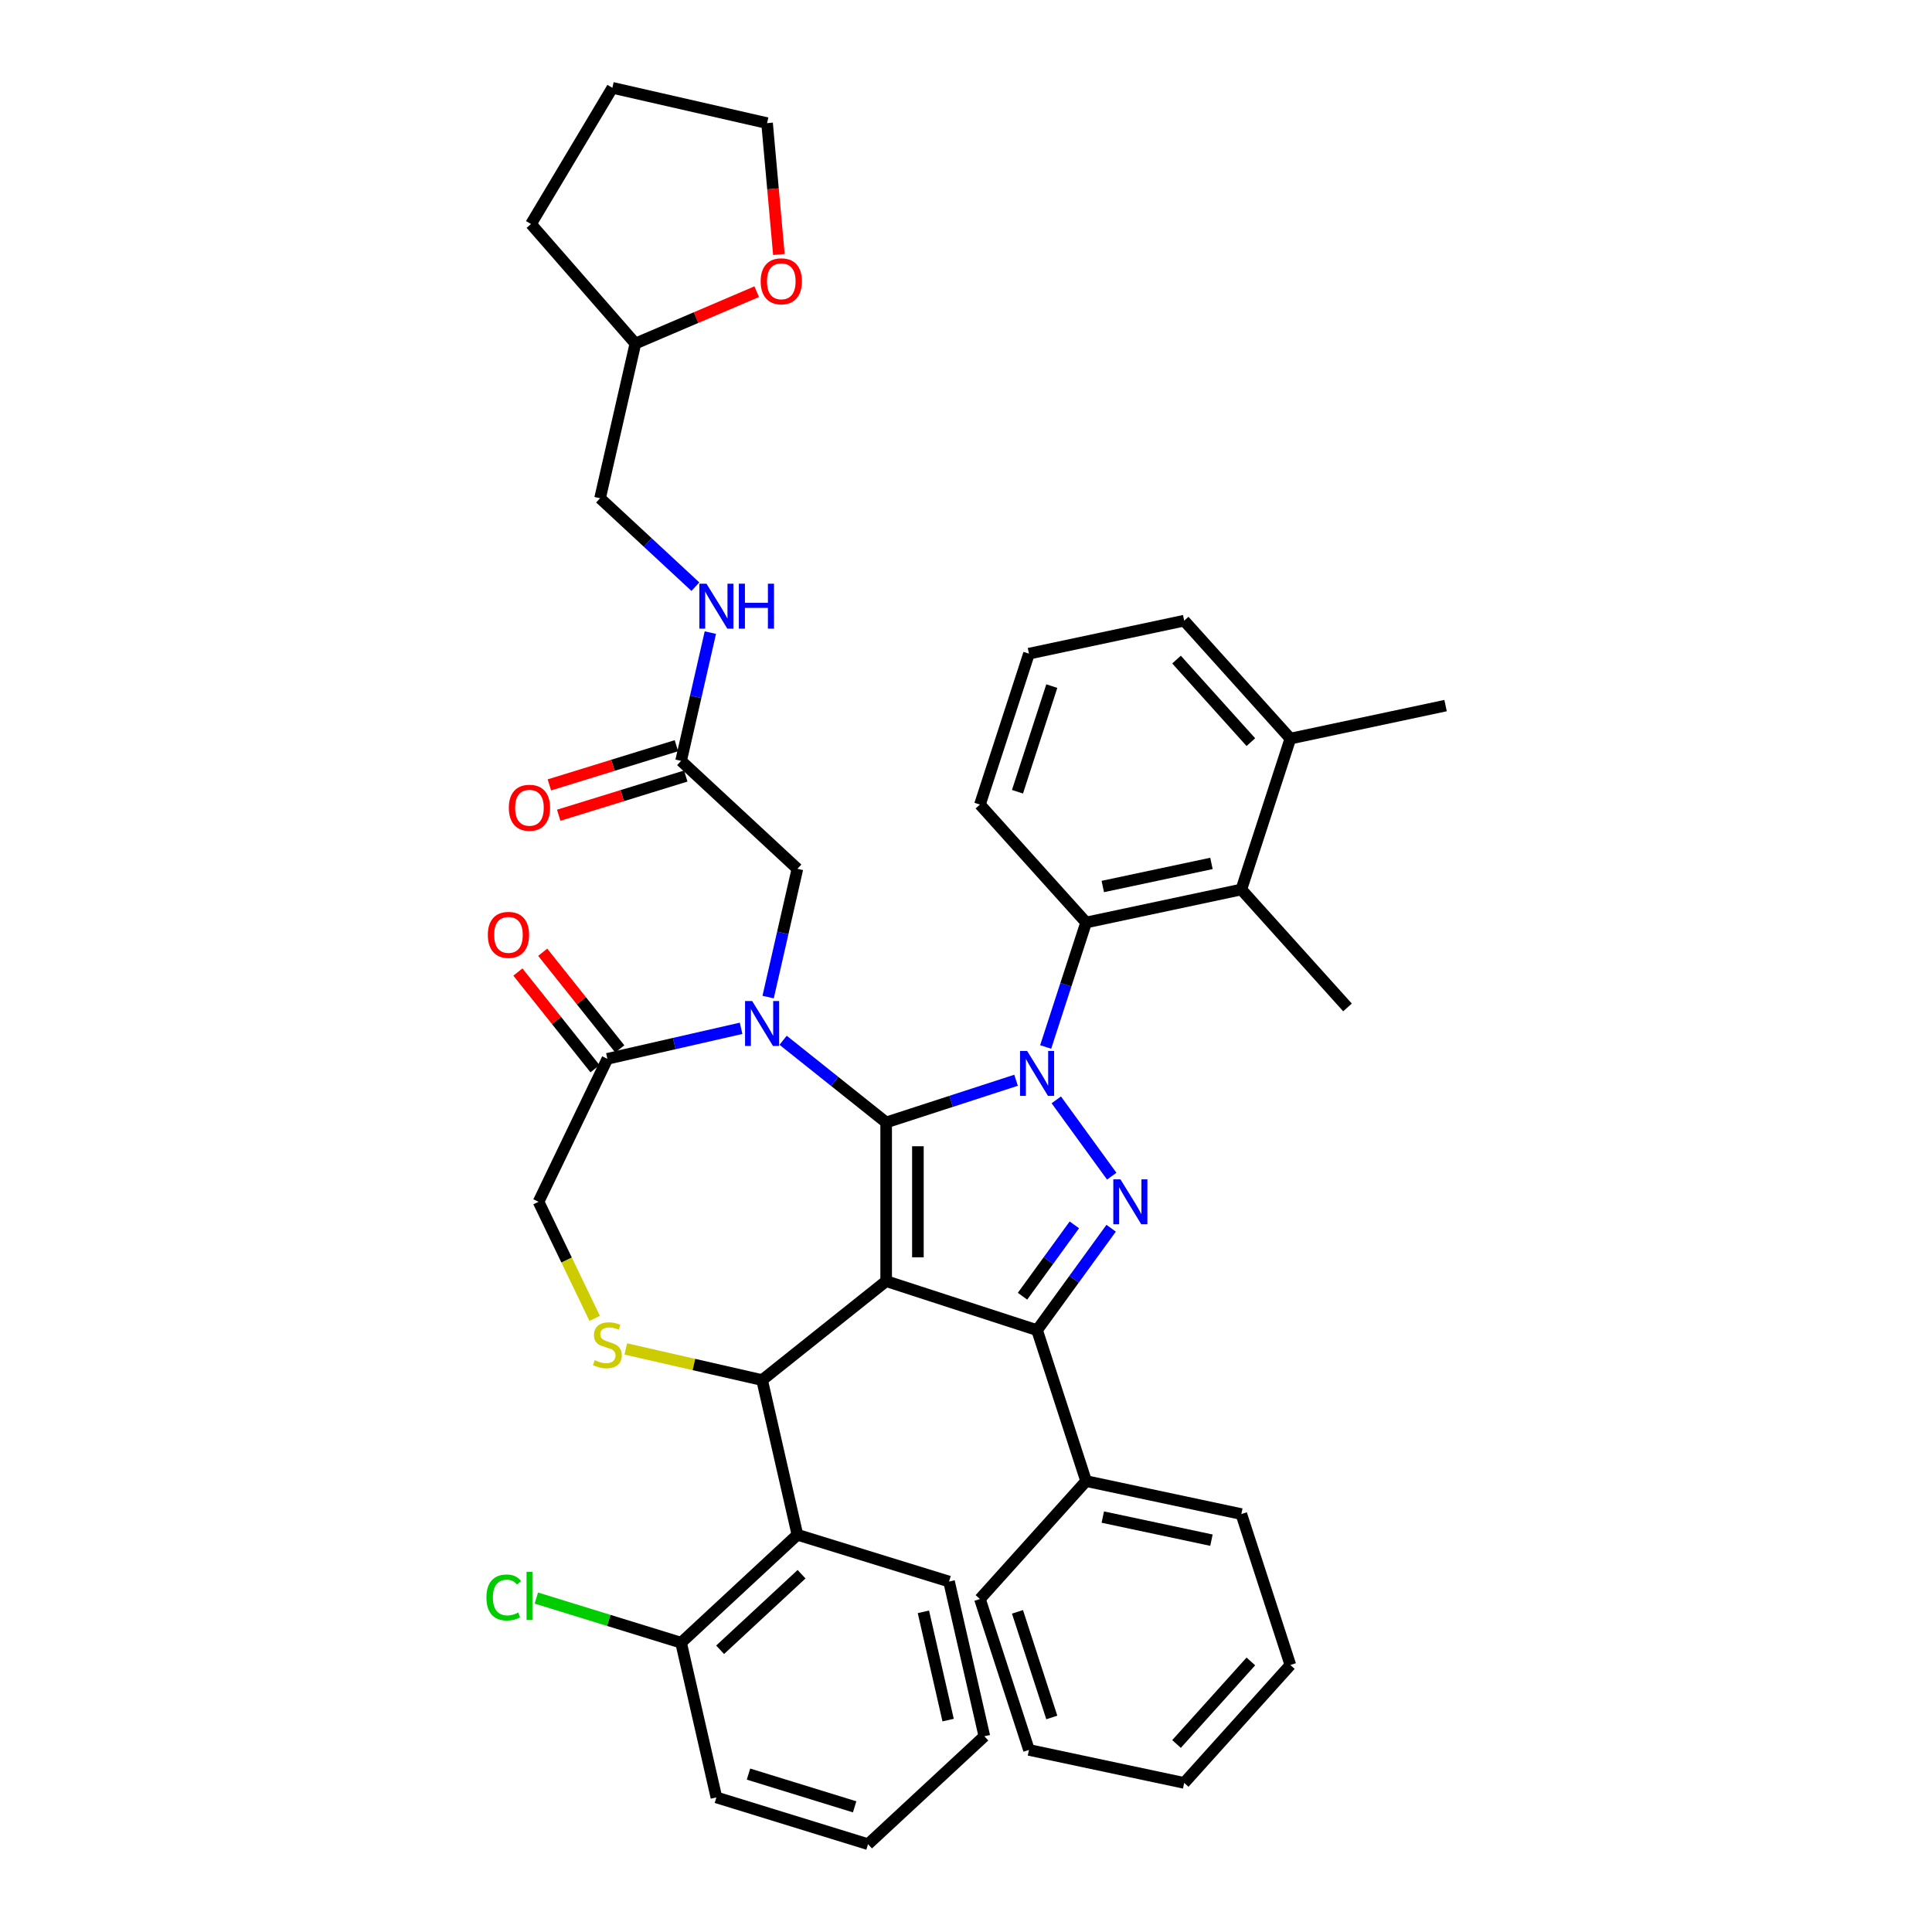 <?xml version='1.0' encoding='iso-8859-1'?>
<svg version='1.1' baseProfile='full'
              xmlns='http://www.w3.org/2000/svg'
                      xmlns:rdkit='http://www.rdkit.org/xml'
                      xmlns:xlink='http://www.w3.org/1999/xlink'
                  xml:space='preserve'
width='1000px' height='1000px' viewBox='0 0 1000 1000'>
<!-- END OF HEADER -->
<rect style='opacity:1.0;fill:#FFFFFF;stroke:none' width='1000' height='1000' x='0' y='0'> </rect>
<path class='bond-0' d='M 541.236,541.914 L 551.704,509.699' style='fill:none;fill-rule:evenodd;stroke:#0000FF;stroke-width:6px;stroke-linecap:butt;stroke-linejoin:miter;stroke-opacity:1' />
<path class='bond-0' d='M 551.704,509.699 L 562.171,477.484' style='fill:none;fill-rule:evenodd;stroke:#000000;stroke-width:6px;stroke-linecap:butt;stroke-linejoin:miter;stroke-opacity:1' />
<path class='bond-1' d='M 525.916,559.131 L 492.296,570.055' style='fill:none;fill-rule:evenodd;stroke:#0000FF;stroke-width:6px;stroke-linecap:butt;stroke-linejoin:miter;stroke-opacity:1' />
<path class='bond-1' d='M 492.296,570.055 L 458.676,580.978' style='fill:none;fill-rule:evenodd;stroke:#000000;stroke-width:6px;stroke-linecap:butt;stroke-linejoin:miter;stroke-opacity:1' />
<path class='bond-2' d='M 546.732,569.281 L 575.433,608.785' style='fill:none;fill-rule:evenodd;stroke:#0000FF;stroke-width:6px;stroke-linecap:butt;stroke-linejoin:miter;stroke-opacity:1' />
<path class='bond-3' d='M 536.79,688.493 L 562.171,766.607' style='fill:none;fill-rule:evenodd;stroke:#000000;stroke-width:6px;stroke-linecap:butt;stroke-linejoin:miter;stroke-opacity:1' />
<path class='bond-4' d='M 536.79,688.493 L 458.676,663.112' style='fill:none;fill-rule:evenodd;stroke:#000000;stroke-width:6px;stroke-linecap:butt;stroke-linejoin:miter;stroke-opacity:1' />
<path class='bond-5' d='M 536.79,688.493 L 555.958,662.111' style='fill:none;fill-rule:evenodd;stroke:#000000;stroke-width:6px;stroke-linecap:butt;stroke-linejoin:miter;stroke-opacity:1' />
<path class='bond-5' d='M 555.958,662.111 L 575.126,635.729' style='fill:none;fill-rule:evenodd;stroke:#0000FF;stroke-width:6px;stroke-linecap:butt;stroke-linejoin:miter;stroke-opacity:1' />
<path class='bond-5' d='M 529.251,670.923 L 542.668,652.455' style='fill:none;fill-rule:evenodd;stroke:#000000;stroke-width:6px;stroke-linecap:butt;stroke-linejoin:miter;stroke-opacity:1' />
<path class='bond-5' d='M 542.668,652.455 L 556.086,633.988' style='fill:none;fill-rule:evenodd;stroke:#0000FF;stroke-width:6px;stroke-linecap:butt;stroke-linejoin:miter;stroke-opacity:1' />
<path class='bond-6' d='M 391.668,150.976 L 360.271,164.395' style='fill:none;fill-rule:evenodd;stroke:#FF0000;stroke-width:6px;stroke-linecap:butt;stroke-linejoin:miter;stroke-opacity:1' />
<path class='bond-6' d='M 360.271,164.395 L 328.874,177.815' style='fill:none;fill-rule:evenodd;stroke:#000000;stroke-width:6px;stroke-linecap:butt;stroke-linejoin:miter;stroke-opacity:1' />
<path class='bond-7' d='M 403.155,131.719 L 400.096,97.725' style='fill:none;fill-rule:evenodd;stroke:#FF0000;stroke-width:6px;stroke-linecap:butt;stroke-linejoin:miter;stroke-opacity:1' />
<path class='bond-7' d='M 400.096,97.725 L 397.036,63.731' style='fill:none;fill-rule:evenodd;stroke:#000000;stroke-width:6px;stroke-linecap:butt;stroke-linejoin:miter;stroke-opacity:1' />
<path class='bond-8' d='M 458.676,663.112 L 458.676,580.978' style='fill:none;fill-rule:evenodd;stroke:#000000;stroke-width:6px;stroke-linecap:butt;stroke-linejoin:miter;stroke-opacity:1' />
<path class='bond-8' d='M 475.103,650.792 L 475.103,593.298' style='fill:none;fill-rule:evenodd;stroke:#000000;stroke-width:6px;stroke-linecap:butt;stroke-linejoin:miter;stroke-opacity:1' />
<path class='bond-9' d='M 458.676,663.112 L 394.462,714.322' style='fill:none;fill-rule:evenodd;stroke:#000000;stroke-width:6px;stroke-linecap:butt;stroke-linejoin:miter;stroke-opacity:1' />
<path class='bond-10' d='M 458.676,580.978 L 432.006,559.71' style='fill:none;fill-rule:evenodd;stroke:#000000;stroke-width:6px;stroke-linecap:butt;stroke-linejoin:miter;stroke-opacity:1' />
<path class='bond-10' d='M 432.006,559.71 L 405.336,538.441' style='fill:none;fill-rule:evenodd;stroke:#0000FF;stroke-width:6px;stroke-linecap:butt;stroke-linejoin:miter;stroke-opacity:1' />
<path class='bond-11' d='M 383.587,532.251 L 348.987,540.148' style='fill:none;fill-rule:evenodd;stroke:#0000FF;stroke-width:6px;stroke-linecap:butt;stroke-linejoin:miter;stroke-opacity:1' />
<path class='bond-11' d='M 348.987,540.148 L 314.387,548.045' style='fill:none;fill-rule:evenodd;stroke:#000000;stroke-width:6px;stroke-linecap:butt;stroke-linejoin:miter;stroke-opacity:1' />
<path class='bond-12' d='M 397.585,516.085 L 405.161,482.89' style='fill:none;fill-rule:evenodd;stroke:#0000FF;stroke-width:6px;stroke-linecap:butt;stroke-linejoin:miter;stroke-opacity:1' />
<path class='bond-12' d='M 405.161,482.89 L 412.738,449.694' style='fill:none;fill-rule:evenodd;stroke:#000000;stroke-width:6px;stroke-linecap:butt;stroke-linejoin:miter;stroke-opacity:1' />
<path class='bond-13' d='M 314.387,548.045 L 278.751,622.045' style='fill:none;fill-rule:evenodd;stroke:#000000;stroke-width:6px;stroke-linecap:butt;stroke-linejoin:miter;stroke-opacity:1' />
<path class='bond-14' d='M 320.809,542.924 L 300.856,517.905' style='fill:none;fill-rule:evenodd;stroke:#000000;stroke-width:6px;stroke-linecap:butt;stroke-linejoin:miter;stroke-opacity:1' />
<path class='bond-14' d='M 300.856,517.905 L 280.904,492.886' style='fill:none;fill-rule:evenodd;stroke:#FF0000;stroke-width:6px;stroke-linecap:butt;stroke-linejoin:miter;stroke-opacity:1' />
<path class='bond-14' d='M 307.966,553.166 L 288.013,528.147' style='fill:none;fill-rule:evenodd;stroke:#000000;stroke-width:6px;stroke-linecap:butt;stroke-linejoin:miter;stroke-opacity:1' />
<path class='bond-14' d='M 288.013,528.147 L 268.061,503.128' style='fill:none;fill-rule:evenodd;stroke:#FF0000;stroke-width:6px;stroke-linecap:butt;stroke-linejoin:miter;stroke-opacity:1' />
<path class='bond-15' d='M 278.751,622.045 L 293.282,652.22' style='fill:none;fill-rule:evenodd;stroke:#000000;stroke-width:6px;stroke-linecap:butt;stroke-linejoin:miter;stroke-opacity:1' />
<path class='bond-15' d='M 293.282,652.22 L 307.813,682.395' style='fill:none;fill-rule:evenodd;stroke:#CCCC00;stroke-width:6px;stroke-linecap:butt;stroke-linejoin:miter;stroke-opacity:1' />
<path class='bond-16' d='M 323.898,698.216 L 359.18,706.269' style='fill:none;fill-rule:evenodd;stroke:#CCCC00;stroke-width:6px;stroke-linecap:butt;stroke-linejoin:miter;stroke-opacity:1' />
<path class='bond-16' d='M 359.18,706.269 L 394.462,714.322' style='fill:none;fill-rule:evenodd;stroke:#000000;stroke-width:6px;stroke-linecap:butt;stroke-linejoin:miter;stroke-opacity:1' />
<path class='bond-17' d='M 394.462,714.322 L 412.738,794.396' style='fill:none;fill-rule:evenodd;stroke:#000000;stroke-width:6px;stroke-linecap:butt;stroke-linejoin:miter;stroke-opacity:1' />
<path class='bond-18' d='M 412.738,449.694 L 352.53,393.829' style='fill:none;fill-rule:evenodd;stroke:#000000;stroke-width:6px;stroke-linecap:butt;stroke-linejoin:miter;stroke-opacity:1' />
<path class='bond-19' d='M 350.109,385.981 L 317.232,396.122' style='fill:none;fill-rule:evenodd;stroke:#000000;stroke-width:6px;stroke-linecap:butt;stroke-linejoin:miter;stroke-opacity:1' />
<path class='bond-19' d='M 317.232,396.122 L 284.355,406.263' style='fill:none;fill-rule:evenodd;stroke:#FF0000;stroke-width:6px;stroke-linecap:butt;stroke-linejoin:miter;stroke-opacity:1' />
<path class='bond-19' d='M 354.951,401.678 L 322.074,411.819' style='fill:none;fill-rule:evenodd;stroke:#000000;stroke-width:6px;stroke-linecap:butt;stroke-linejoin:miter;stroke-opacity:1' />
<path class='bond-19' d='M 322.074,411.819 L 289.197,421.96' style='fill:none;fill-rule:evenodd;stroke:#FF0000;stroke-width:6px;stroke-linecap:butt;stroke-linejoin:miter;stroke-opacity:1' />
<path class='bond-20' d='M 352.53,393.829 L 360.106,360.634' style='fill:none;fill-rule:evenodd;stroke:#000000;stroke-width:6px;stroke-linecap:butt;stroke-linejoin:miter;stroke-opacity:1' />
<path class='bond-20' d='M 360.106,360.634 L 367.683,327.438' style='fill:none;fill-rule:evenodd;stroke:#0000FF;stroke-width:6px;stroke-linecap:butt;stroke-linejoin:miter;stroke-opacity:1' />
<path class='bond-21' d='M 359.932,303.664 L 335.265,280.777' style='fill:none;fill-rule:evenodd;stroke:#0000FF;stroke-width:6px;stroke-linecap:butt;stroke-linejoin:miter;stroke-opacity:1' />
<path class='bond-21' d='M 335.265,280.777 L 310.598,257.889' style='fill:none;fill-rule:evenodd;stroke:#000000;stroke-width:6px;stroke-linecap:butt;stroke-linejoin:miter;stroke-opacity:1' />
<path class='bond-22' d='M 328.874,177.815 L 310.598,257.889' style='fill:none;fill-rule:evenodd;stroke:#000000;stroke-width:6px;stroke-linecap:butt;stroke-linejoin:miter;stroke-opacity:1' />
<path class='bond-23' d='M 328.874,177.815 L 274.835,115.962' style='fill:none;fill-rule:evenodd;stroke:#000000;stroke-width:6px;stroke-linecap:butt;stroke-linejoin:miter;stroke-opacity:1' />
<path class='bond-24' d='M 397.036,63.731 L 316.962,45.455' style='fill:none;fill-rule:evenodd;stroke:#000000;stroke-width:6px;stroke-linecap:butt;stroke-linejoin:miter;stroke-opacity:1' />
<path class='bond-25' d='M 412.738,794.396 L 352.53,850.262' style='fill:none;fill-rule:evenodd;stroke:#000000;stroke-width:6px;stroke-linecap:butt;stroke-linejoin:miter;stroke-opacity:1' />
<path class='bond-25' d='M 414.88,814.818 L 372.734,853.923' style='fill:none;fill-rule:evenodd;stroke:#000000;stroke-width:6px;stroke-linecap:butt;stroke-linejoin:miter;stroke-opacity:1' />
<path class='bond-26' d='M 412.738,794.396 L 491.223,818.606' style='fill:none;fill-rule:evenodd;stroke:#000000;stroke-width:6px;stroke-linecap:butt;stroke-linejoin:miter;stroke-opacity:1' />
<path class='bond-27' d='M 352.53,850.262 L 315.07,838.707' style='fill:none;fill-rule:evenodd;stroke:#000000;stroke-width:6px;stroke-linecap:butt;stroke-linejoin:miter;stroke-opacity:1' />
<path class='bond-27' d='M 315.07,838.707 L 277.61,827.152' style='fill:none;fill-rule:evenodd;stroke:#00CC00;stroke-width:6px;stroke-linecap:butt;stroke-linejoin:miter;stroke-opacity:1' />
<path class='bond-28' d='M 352.53,850.262 L 370.806,930.336' style='fill:none;fill-rule:evenodd;stroke:#000000;stroke-width:6px;stroke-linecap:butt;stroke-linejoin:miter;stroke-opacity:1' />
<path class='bond-29' d='M 642.51,460.407 L 562.171,477.484' style='fill:none;fill-rule:evenodd;stroke:#000000;stroke-width:6px;stroke-linecap:butt;stroke-linejoin:miter;stroke-opacity:1' />
<path class='bond-29' d='M 627.044,446.901 L 570.807,458.855' style='fill:none;fill-rule:evenodd;stroke:#000000;stroke-width:6px;stroke-linecap:butt;stroke-linejoin:miter;stroke-opacity:1' />
<path class='bond-30' d='M 642.51,460.407 L 667.891,382.293' style='fill:none;fill-rule:evenodd;stroke:#000000;stroke-width:6px;stroke-linecap:butt;stroke-linejoin:miter;stroke-opacity:1' />
<path class='bond-31' d='M 642.51,460.407 L 697.468,521.445' style='fill:none;fill-rule:evenodd;stroke:#000000;stroke-width:6px;stroke-linecap:butt;stroke-linejoin:miter;stroke-opacity:1' />
<path class='bond-32' d='M 562.171,477.484 L 507.213,416.446' style='fill:none;fill-rule:evenodd;stroke:#000000;stroke-width:6px;stroke-linecap:butt;stroke-linejoin:miter;stroke-opacity:1' />
<path class='bond-33' d='M 562.171,766.607 L 642.51,783.683' style='fill:none;fill-rule:evenodd;stroke:#000000;stroke-width:6px;stroke-linecap:butt;stroke-linejoin:miter;stroke-opacity:1' />
<path class='bond-33' d='M 570.807,785.236 L 627.044,797.19' style='fill:none;fill-rule:evenodd;stroke:#000000;stroke-width:6px;stroke-linecap:butt;stroke-linejoin:miter;stroke-opacity:1' />
<path class='bond-34' d='M 562.171,766.607 L 507.213,827.644' style='fill:none;fill-rule:evenodd;stroke:#000000;stroke-width:6px;stroke-linecap:butt;stroke-linejoin:miter;stroke-opacity:1' />
<path class='bond-35' d='M 642.51,783.683 L 667.891,861.797' style='fill:none;fill-rule:evenodd;stroke:#000000;stroke-width:6px;stroke-linecap:butt;stroke-linejoin:miter;stroke-opacity:1' />
<path class='bond-36' d='M 507.213,827.644 L 532.594,905.758' style='fill:none;fill-rule:evenodd;stroke:#000000;stroke-width:6px;stroke-linecap:butt;stroke-linejoin:miter;stroke-opacity:1' />
<path class='bond-36' d='M 526.643,834.285 L 544.409,888.965' style='fill:none;fill-rule:evenodd;stroke:#000000;stroke-width:6px;stroke-linecap:butt;stroke-linejoin:miter;stroke-opacity:1' />
<path class='bond-37' d='M 667.891,861.797 L 612.933,922.835' style='fill:none;fill-rule:evenodd;stroke:#000000;stroke-width:6px;stroke-linecap:butt;stroke-linejoin:miter;stroke-opacity:1' />
<path class='bond-37' d='M 647.44,859.961 L 608.969,902.687' style='fill:none;fill-rule:evenodd;stroke:#000000;stroke-width:6px;stroke-linecap:butt;stroke-linejoin:miter;stroke-opacity:1' />
<path class='bond-38' d='M 532.594,905.758 L 612.933,922.835' style='fill:none;fill-rule:evenodd;stroke:#000000;stroke-width:6px;stroke-linecap:butt;stroke-linejoin:miter;stroke-opacity:1' />
<path class='bond-39' d='M 667.891,382.293 L 612.933,321.256' style='fill:none;fill-rule:evenodd;stroke:#000000;stroke-width:6px;stroke-linecap:butt;stroke-linejoin:miter;stroke-opacity:1' />
<path class='bond-39' d='M 647.44,384.129 L 608.969,341.403' style='fill:none;fill-rule:evenodd;stroke:#000000;stroke-width:6px;stroke-linecap:butt;stroke-linejoin:miter;stroke-opacity:1' />
<path class='bond-40' d='M 667.891,382.293 L 748.23,365.217' style='fill:none;fill-rule:evenodd;stroke:#000000;stroke-width:6px;stroke-linecap:butt;stroke-linejoin:miter;stroke-opacity:1' />
<path class='bond-41' d='M 532.594,338.333 L 612.933,321.256' style='fill:none;fill-rule:evenodd;stroke:#000000;stroke-width:6px;stroke-linecap:butt;stroke-linejoin:miter;stroke-opacity:1' />
<path class='bond-42' d='M 532.594,338.333 L 507.213,416.446' style='fill:none;fill-rule:evenodd;stroke:#000000;stroke-width:6px;stroke-linecap:butt;stroke-linejoin:miter;stroke-opacity:1' />
<path class='bond-42' d='M 544.409,355.126 L 526.643,409.806' style='fill:none;fill-rule:evenodd;stroke:#000000;stroke-width:6px;stroke-linecap:butt;stroke-linejoin:miter;stroke-opacity:1' />
<path class='bond-43' d='M 491.223,818.606 L 509.499,898.68' style='fill:none;fill-rule:evenodd;stroke:#000000;stroke-width:6px;stroke-linecap:butt;stroke-linejoin:miter;stroke-opacity:1' />
<path class='bond-43' d='M 477.95,834.272 L 490.743,890.324' style='fill:none;fill-rule:evenodd;stroke:#000000;stroke-width:6px;stroke-linecap:butt;stroke-linejoin:miter;stroke-opacity:1' />
<path class='bond-44' d='M 370.806,930.336 L 449.291,954.545' style='fill:none;fill-rule:evenodd;stroke:#000000;stroke-width:6px;stroke-linecap:butt;stroke-linejoin:miter;stroke-opacity:1' />
<path class='bond-44' d='M 387.421,918.271 L 442.36,935.217' style='fill:none;fill-rule:evenodd;stroke:#000000;stroke-width:6px;stroke-linecap:butt;stroke-linejoin:miter;stroke-opacity:1' />
<path class='bond-45' d='M 509.499,898.68 L 449.291,954.545' style='fill:none;fill-rule:evenodd;stroke:#000000;stroke-width:6px;stroke-linecap:butt;stroke-linejoin:miter;stroke-opacity:1' />
<path class='bond-46' d='M 274.835,115.962 L 316.962,45.455' style='fill:none;fill-rule:evenodd;stroke:#000000;stroke-width:6px;stroke-linecap:butt;stroke-linejoin:miter;stroke-opacity:1' />
<path  class='atom-0' d='M 531.649 543.968
L 539.271 556.288
Q 540.026 557.503, 541.242 559.704
Q 542.458 561.906, 542.523 562.037
L 542.523 543.968
L 545.611 543.968
L 545.611 567.228
L 542.425 567.228
L 534.244 553.758
Q 533.291 552.181, 532.273 550.374
Q 531.287 548.567, 530.992 548.009
L 530.992 567.228
L 527.969 567.228
L 527.969 543.968
L 531.649 543.968
' fill='#0000FF'/>
<path  class='atom-2' d='M 579.926 610.415
L 587.548 622.735
Q 588.303 623.951, 589.519 626.152
Q 590.735 628.353, 590.8 628.485
L 590.8 610.415
L 593.889 610.415
L 593.889 633.675
L 590.702 633.675
L 582.521 620.206
Q 581.568 618.629, 580.55 616.822
Q 579.564 615.015, 579.269 614.456
L 579.269 633.675
L 576.246 633.675
L 576.246 610.415
L 579.926 610.415
' fill='#0000FF'/>
<path  class='atom-3' d='M 393.721 145.6
Q 393.721 140.015, 396.481 136.894
Q 399.241 133.773, 404.399 133.773
Q 409.557 133.773, 412.316 136.894
Q 415.076 140.015, 415.076 145.6
Q 415.076 151.251, 412.284 154.47
Q 409.491 157.657, 404.399 157.657
Q 399.274 157.657, 396.481 154.47
Q 393.721 151.284, 393.721 145.6
M 404.399 155.029
Q 407.947 155.029, 409.852 152.663
Q 411.791 150.265, 411.791 145.6
Q 411.791 141.033, 409.852 138.734
Q 407.947 136.401, 404.399 136.401
Q 400.851 136.401, 398.912 138.701
Q 397.007 141, 397.007 145.6
Q 397.007 150.298, 398.912 152.663
Q 400.851 155.029, 404.399 155.029
' fill='#FF0000'/>
<path  class='atom-6' d='M 389.32 518.139
L 396.942 530.459
Q 397.698 531.674, 398.913 533.876
Q 400.129 536.077, 400.195 536.208
L 400.195 518.139
L 403.283 518.139
L 403.283 541.399
L 400.096 541.399
L 391.915 527.929
Q 390.963 526.352, 389.944 524.545
Q 388.959 522.738, 388.663 522.18
L 388.663 541.399
L 385.64 541.399
L 385.64 518.139
L 389.32 518.139
' fill='#0000FF'/>
<path  class='atom-9' d='M 307.816 704.029
Q 308.079 704.127, 309.163 704.587
Q 310.248 705.047, 311.43 705.343
Q 312.646 705.606, 313.829 705.606
Q 316.03 705.606, 317.311 704.554
Q 318.592 703.47, 318.592 701.598
Q 318.592 700.316, 317.935 699.528
Q 317.311 698.739, 316.325 698.312
Q 315.34 697.885, 313.697 697.392
Q 311.627 696.768, 310.379 696.177
Q 309.163 695.585, 308.276 694.337
Q 307.422 693.089, 307.422 690.986
Q 307.422 688.062, 309.393 686.255
Q 311.397 684.448, 315.34 684.448
Q 318.034 684.448, 321.089 685.729
L 320.334 688.259
Q 317.541 687.109, 315.438 687.109
Q 313.171 687.109, 311.923 688.062
Q 310.675 688.982, 310.707 690.592
Q 310.707 691.84, 311.332 692.596
Q 311.989 693.351, 312.909 693.778
Q 313.861 694.206, 315.438 694.698
Q 317.541 695.355, 318.789 696.012
Q 320.038 696.67, 320.925 698.017
Q 321.845 699.331, 321.845 701.598
Q 321.845 704.817, 319.676 706.558
Q 317.541 708.267, 313.96 708.267
Q 311.89 708.267, 310.313 707.807
Q 308.769 707.38, 306.929 706.624
L 307.816 704.029
' fill='#CCCC00'/>
<path  class='atom-11' d='M 252.5 483.896
Q 252.5 478.311, 255.26 475.19
Q 258.019 472.069, 263.177 472.069
Q 268.335 472.069, 271.095 475.19
Q 273.855 478.311, 273.855 483.896
Q 273.855 489.547, 271.062 492.767
Q 268.27 495.953, 263.177 495.953
Q 258.052 495.953, 255.26 492.767
Q 252.5 489.58, 252.5 483.896
M 263.177 493.325
Q 266.726 493.325, 268.631 490.96
Q 270.57 488.561, 270.57 483.896
Q 270.57 479.33, 268.631 477.03
Q 266.726 474.697, 263.177 474.697
Q 259.629 474.697, 257.691 476.997
Q 255.785 479.297, 255.785 483.896
Q 255.785 488.594, 257.691 490.96
Q 259.629 493.325, 263.177 493.325
' fill='#FF0000'/>
<path  class='atom-14' d='M 263.368 418.104
Q 263.368 412.519, 266.127 409.398
Q 268.887 406.277, 274.045 406.277
Q 279.203 406.277, 281.963 409.398
Q 284.722 412.519, 284.722 418.104
Q 284.722 423.755, 281.93 426.975
Q 279.137 430.161, 274.045 430.161
Q 268.92 430.161, 266.127 426.975
Q 263.368 423.788, 263.368 418.104
M 274.045 427.533
Q 277.593 427.533, 279.499 425.168
Q 281.437 422.769, 281.437 418.104
Q 281.437 413.538, 279.499 411.238
Q 277.593 408.905, 274.045 408.905
Q 270.497 408.905, 268.558 411.205
Q 266.653 413.505, 266.653 418.104
Q 266.653 422.802, 268.558 425.168
Q 270.497 427.533, 274.045 427.533
' fill='#FF0000'/>
<path  class='atom-15' d='M 365.665 302.124
L 373.287 314.444
Q 374.042 315.66, 375.258 317.861
Q 376.473 320.062, 376.539 320.194
L 376.539 302.124
L 379.627 302.124
L 379.627 325.385
L 376.441 325.385
L 368.26 311.915
Q 367.307 310.338, 366.289 308.531
Q 365.303 306.724, 365.008 306.165
L 365.008 325.385
L 361.985 325.385
L 361.985 302.124
L 365.665 302.124
' fill='#0000FF'/>
<path  class='atom-15' d='M 382.42 302.124
L 385.574 302.124
L 385.574 312.013
L 397.467 312.013
L 397.467 302.124
L 400.621 302.124
L 400.621 325.385
L 397.467 325.385
L 397.467 314.642
L 385.574 314.642
L 385.574 325.385
L 382.42 325.385
L 382.42 302.124
' fill='#0000FF'/>
<path  class='atom-21' d='M 251.77 826.857
Q 251.77 821.075, 254.464 818.052
Q 257.191 814.997, 262.349 814.997
Q 267.146 814.997, 269.708 818.381
L 267.54 820.155
Q 265.667 817.691, 262.349 817.691
Q 258.834 817.691, 256.961 820.056
Q 255.121 822.389, 255.121 826.857
Q 255.121 831.457, 257.027 833.822
Q 258.965 836.187, 262.71 836.187
Q 265.273 836.187, 268.263 834.643
L 269.183 837.107
Q 267.967 837.896, 266.127 838.356
Q 264.287 838.816, 262.251 838.816
Q 257.191 838.816, 254.464 835.728
Q 251.77 832.639, 251.77 826.857
' fill='#00CC00'/>
<path  class='atom-21' d='M 272.534 813.584
L 275.556 813.584
L 275.556 838.52
L 272.534 838.52
L 272.534 813.584
' fill='#00CC00'/>
</svg>
